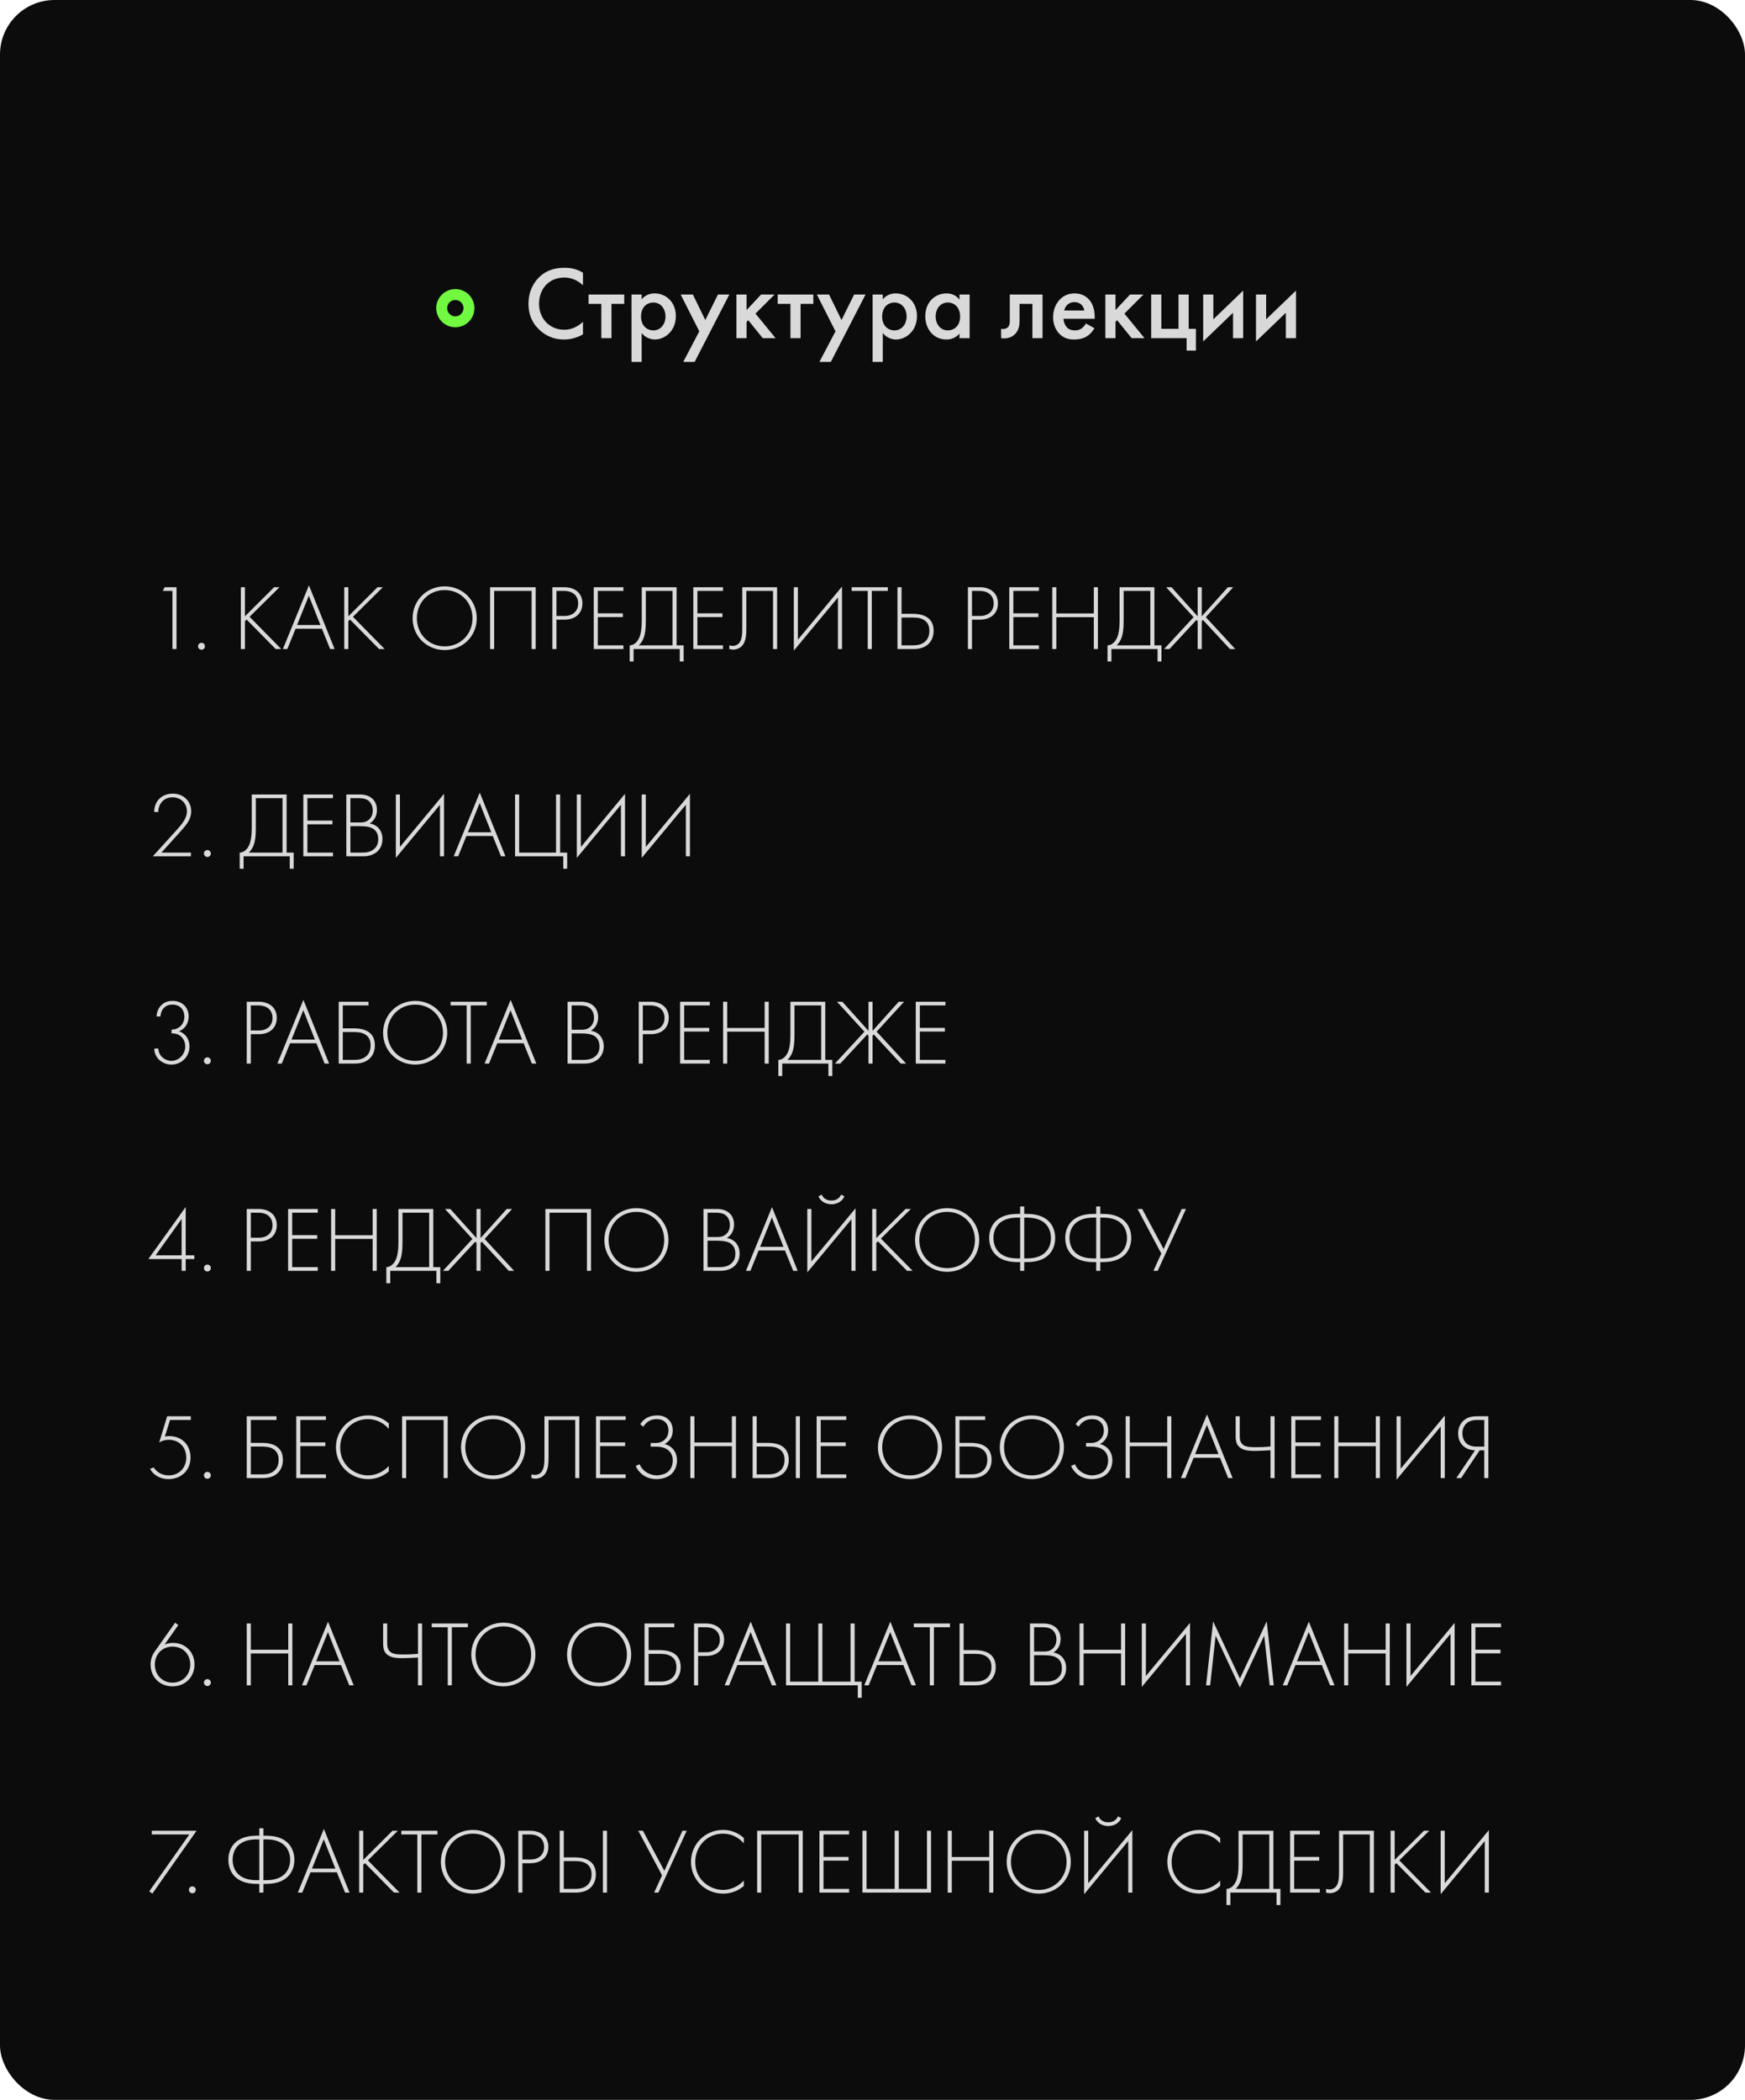 <?xml version="1.0" encoding="UTF-8"?> <svg xmlns="http://www.w3.org/2000/svg" width="320" height="385" viewBox="0 0 320 385" fill="none"> <rect width="320" height="385" rx="10" fill="#0C0C0C"></rect> <circle cx="83.5" cy="56.5" r="3.5" fill="#71F941"></circle> <circle cx="83.5" cy="56.5" r="1.5" fill="#0C0C0C"></circle> <path d="M106.906 50.011V52.291C105.5 51.018 104.189 50.885 103.467 50.885C100.712 50.885 98.85 52.918 98.85 55.711C98.85 58.39 100.788 60.461 103.486 60.461C105.006 60.461 106.184 59.682 106.906 58.998V61.297C105.633 62.057 104.303 62.247 103.429 62.247C101.13 62.247 99.686 61.202 98.945 60.499C97.463 59.112 96.912 57.497 96.912 55.711C96.912 53.374 97.881 51.759 98.945 50.752C100.256 49.517 101.776 49.099 103.524 49.099C104.683 49.099 105.804 49.308 106.906 50.011ZM114.47 55.711H112.133V62H110.271V55.711H107.934V54.001H114.47V55.711ZM117.669 61.069V66.351H115.807V54.001H117.669V54.875C118.353 54.058 119.246 53.792 120.044 53.792C122.153 53.792 123.939 55.407 123.939 57.953C123.939 60.651 121.963 62.247 120.063 62.247C119.626 62.247 118.505 62.095 117.669 61.069ZM119.816 55.464C118.638 55.464 117.555 56.3 117.555 58.048C117.555 59.72 118.638 60.575 119.816 60.575C121.165 60.575 122.039 59.416 122.039 58.029C122.039 56.604 121.165 55.464 119.816 55.464ZM125.293 66.351L128.238 60.746L124.818 54.001H127.06L129.34 58.675L131.658 54.001H133.748L127.383 66.351H125.293ZM135.048 54.001H136.91V56.851L139.57 54.001H142.04L138.544 57.497L142.23 62H139.874L137.214 58.713L136.91 59.017V62H135.048V54.001ZM149.149 55.711H146.812V62H144.95V55.711H142.613V54.001H149.149V55.711ZM150.268 66.351L153.213 60.746L149.793 54.001H152.035L154.315 58.675L156.633 54.001H158.723L152.358 66.351H150.268ZM161.885 61.069V66.351H160.023V54.001H161.885V54.875C162.569 54.058 163.462 53.792 164.26 53.792C166.369 53.792 168.155 55.407 168.155 57.953C168.155 60.651 166.179 62.247 164.279 62.247C163.842 62.247 162.721 62.095 161.885 61.069ZM164.032 55.464C162.854 55.464 161.771 56.3 161.771 58.048C161.771 59.72 162.854 60.575 164.032 60.575C165.381 60.575 166.255 59.416 166.255 58.029C166.255 56.604 165.381 55.464 164.032 55.464ZM175.95 54.932V54.001H177.812V62H175.95V61.164C175.133 62.114 174.126 62.247 173.556 62.247C171.086 62.247 169.68 60.195 169.68 57.991C169.68 55.388 171.466 53.792 173.575 53.792C174.164 53.792 175.19 53.944 175.95 54.932ZM173.803 55.464C172.454 55.464 171.58 56.604 171.58 58.029C171.58 59.416 172.454 60.575 173.803 60.575C174.981 60.575 176.064 59.72 176.064 58.048C176.064 56.3 174.981 55.464 173.803 55.464ZM191.182 54.001V62H189.32V55.711H186.964V58.884C186.964 59.568 186.869 60.461 186.204 61.183C185.482 61.981 184.437 62.133 183.582 62V60.29C184.133 60.423 184.646 60.214 184.893 59.929C185.14 59.625 185.178 59.188 185.178 58.884V54.001H191.182ZM199.137 59.302L200.695 60.176C200.353 60.784 199.859 61.316 199.346 61.639C198.7 62.057 197.845 62.247 196.99 62.247C195.926 62.247 195.052 61.981 194.292 61.221C193.532 60.461 193.114 59.359 193.114 58.162C193.114 56.927 193.551 55.73 194.387 54.875C195.052 54.21 195.926 53.792 197.066 53.792C198.339 53.792 199.156 54.343 199.631 54.837C200.657 55.901 200.752 57.383 200.752 58.219V58.447H195.014C195.052 59.017 195.299 59.663 195.698 60.062C196.135 60.499 196.667 60.575 197.123 60.575C197.636 60.575 198.016 60.461 198.396 60.176C198.719 59.929 198.966 59.606 199.137 59.302ZM195.147 56.927H198.852C198.776 56.49 198.567 56.11 198.282 55.844C198.035 55.616 197.636 55.388 197.028 55.388C196.382 55.388 195.964 55.654 195.717 55.901C195.451 56.148 195.242 56.528 195.147 56.927ZM202.699 54.001H204.561V56.851L207.221 54.001H209.691L206.195 57.497L209.881 62H207.525L204.865 58.713L204.561 59.017V62H202.699V54.001ZM211.104 62V54.001H212.966V60.29H216.12V54.001H217.982V60.29H219.312V64.28H217.602V62H211.104ZM220.641 54.001H222.503V58.542L227.975 53.279V62H226.113V57.345L220.641 62.608V54.001ZM230.326 54.001H232.188V58.542L237.66 53.279V62H235.798V57.345L230.326 62.608V54.001Z" fill="#D9D9D9"></path> <path d="M31.624 119H32.372V107.661H30.196L29.856 108.341H31.624V119ZM36.322 118.49C36.322 118.847 36.594 119.119 36.951 119.119C37.308 119.119 37.58 118.847 37.58 118.49C37.58 118.133 37.308 117.861 36.951 117.861C36.594 117.861 36.322 118.133 36.322 118.49ZM44.917 107.661H44.169V119H44.917V113.883L45.223 113.594L50.561 119H51.581L45.767 113.084L51.258 107.661H50.272L44.917 112.999V107.661ZM60.545 119H61.361L56.652 107.321L51.875 119H52.691L54.204 115.277H59.032L60.545 119ZM54.476 114.597L56.635 109.225L58.76 114.597H54.476ZM63.876 107.661H63.128V119H63.876V113.883L64.182 113.594L69.52 119H70.54L64.726 113.084L70.217 107.661H69.231L63.876 112.999V107.661ZM81.546 107.508C78.231 107.508 75.664 110.092 75.664 113.356C75.664 116.62 78.231 119.187 81.546 119.187C84.861 119.187 87.428 116.62 87.428 113.356C87.428 110.092 84.861 107.508 81.546 107.508ZM81.546 118.507C78.622 118.507 76.446 116.246 76.446 113.356C76.446 110.449 78.622 108.188 81.546 108.188C84.47 108.188 86.646 110.449 86.646 113.356C86.646 116.246 84.47 118.507 81.546 118.507ZM89.873 107.661V119H90.621V108.341H97.489V119H98.237V107.661H89.873ZM103.505 113.611C105.46 113.611 106.803 112.506 106.803 110.619C106.803 108.681 105.341 107.661 103.488 107.661H101.295V119H102.043V113.611H103.505ZM102.043 108.341H103.42C105.069 108.341 106.021 109.225 106.021 110.636C106.021 112.064 105.018 112.931 103.539 112.931H102.043V108.341ZM114.322 107.661H108.882V119H114.322V118.32H109.63V113.135H114.22V112.455H109.63V108.341H114.322V107.661ZM117.685 107.661V113.815C117.685 115.379 117.498 116.229 117.277 116.79C116.937 117.64 116.291 118.32 115.475 118.32V121.278H116.189V119H124.655V121.278H125.369V118.32H124.077V107.661H117.685ZM118.433 108.341H123.329V118.32H117.158C117.532 117.946 117.821 117.521 118.025 116.977C118.297 116.263 118.433 115.379 118.433 113.815V108.341ZM132.583 107.661H127.143V119H132.583V118.32H127.891V113.135H132.481V112.455H127.891V108.341H132.583V107.661ZM136.117 107.661V114.937C136.117 116.093 136.117 117.317 135.471 117.98C135.25 118.201 134.876 118.422 134.366 118.422C134.128 118.422 133.907 118.371 133.737 118.32V119C133.941 119.051 134.213 119.102 134.417 119.102C135.148 119.102 135.726 118.796 136.066 118.422C136.865 117.555 136.865 116.195 136.865 114.937V108.341H141.761V119H142.509V107.661H136.117ZM153.663 119H154.411V107.542L146.319 117.283V107.661H145.571V119.289L153.663 109.548V119ZM162.812 108.341V107.661H156.182V108.341H159.123V119H159.871V108.341H162.812ZM164.58 119H167.538C170.19 119 171.21 117.351 171.21 115.651C171.21 112.812 168.677 112.54 167.3 112.54H165.328V107.661H164.58V119ZM165.328 113.22H167.096C167.844 113.22 168.592 113.22 169.255 113.56C170.173 114.036 170.428 114.801 170.428 115.651C170.428 116.603 170.088 117.215 169.714 117.572C168.949 118.32 167.895 118.32 167.232 118.32H165.328V113.22ZM179.706 113.611C181.661 113.611 183.004 112.506 183.004 110.619C183.004 108.681 181.542 107.661 179.689 107.661H177.496V119H178.244V113.611H179.706ZM178.244 108.341H179.621C181.27 108.341 182.222 109.225 182.222 110.636C182.222 112.064 181.219 112.931 179.74 112.931H178.244V108.341ZM190.523 107.661H185.083V119H190.523V118.32H185.831V113.135H190.421V112.455H185.831V108.341H190.523V107.661ZM193.716 107.661H192.968V119H193.716V113.152H200.584V119H201.332V107.661H200.584V112.472H193.716V107.661ZM205.308 107.661V113.815C205.308 115.379 205.121 116.229 204.9 116.79C204.56 117.64 203.914 118.32 203.098 118.32V121.278H203.812V119H212.278V121.278H212.992V118.32H211.7V107.661H205.308ZM206.056 108.341H210.952V118.32H204.781C205.155 117.946 205.444 117.521 205.648 116.977C205.92 116.263 206.056 115.379 206.056 113.815V108.341ZM219.628 107.661V112.999L214.834 107.661H213.848L218.88 113.152L213.474 119H214.46L219.407 113.662L219.628 113.883V119H220.376V113.883L220.597 113.662L225.544 119H226.53L221.124 113.152L226.156 107.661H225.17L220.376 112.999V107.661H219.628Z" fill="#D9D9D9"></path> <path d="M35.007 157V156.32H29.601L33.239 152.291C33.562 151.934 33.987 151.424 34.242 151.067C34.684 150.455 35.058 149.707 35.058 148.738C35.058 146.902 33.647 145.508 31.692 145.508C30.468 145.508 29.669 145.984 29.176 146.494C28.666 147.021 28.275 147.854 28.275 148.874H29.023C29.023 148.041 29.346 147.395 29.686 147.021C30.281 146.341 31.029 146.188 31.641 146.188C33.205 146.188 34.276 147.31 34.276 148.738C34.276 149.537 33.936 150.183 33.613 150.676C33.205 151.288 32.763 151.764 32.372 152.206L28.02 157H35.007ZM37.401 156.49C37.401 156.847 37.673 157.119 38.031 157.119C38.388 157.119 38.66 156.847 38.66 156.49C38.66 156.133 38.388 155.861 38.031 155.861C37.673 155.861 37.401 156.133 37.401 156.49ZM46.166 145.661V151.815C46.166 153.379 45.979 154.229 45.758 154.79C45.418 155.64 44.772 156.32 43.956 156.32V159.278H44.67V157H53.136V159.278H53.85V156.32H52.558V145.661H46.166ZM46.914 146.341H51.81V156.32H45.639C46.013 155.946 46.302 155.521 46.506 154.977C46.778 154.263 46.914 153.379 46.914 151.815V146.341ZM61.064 145.661H55.624V157H61.064V156.32H56.372V151.135H60.962V150.455H56.372V146.341H61.064V145.661ZM63.51 157H66.621C68.677 157 70.139 155.81 70.139 153.821C70.139 152.359 69.272 151.22 67.793 150.982C68.541 150.523 69.12 149.724 69.12 148.5C69.12 146.8 67.963 145.661 65.992 145.661H63.51V157ZM64.257 146.341H65.703C66.297 146.341 67.028 146.375 67.59 146.817C67.963 147.123 68.355 147.684 68.355 148.585C68.355 149.367 68.066 149.945 67.606 150.319C67.114 150.727 66.638 150.795 66.059 150.795H64.257V146.341ZM64.257 151.475H66.025C67.284 151.475 67.844 151.662 68.15 151.798C69.001 152.189 69.358 152.886 69.358 153.906C69.358 154.433 69.239 155.096 68.626 155.64C67.862 156.32 66.927 156.32 66.162 156.32H64.257V151.475ZM80.683 157H81.43V145.542L73.338 155.283V145.661H72.591V157.289L80.683 147.548V157ZM91.872 157H92.688L87.979 145.321L83.202 157H84.018L85.531 153.277H90.359L91.872 157ZM85.803 152.597L87.962 147.225L90.087 152.597H85.803ZM94.455 157H103.295V159.278H104.009V156.32H102.717V145.661H101.969V156.32H95.203V145.661H94.455V157ZM113.869 157H114.617V145.542L106.525 155.283V145.661H105.777V157.289L113.869 147.548V157ZM125.772 157H126.52V145.542L118.428 155.283V145.661H117.68V157.289L125.772 147.548V157Z" fill="#D9D9D9"></path> <path d="M28.292 192.246C28.292 192.858 28.479 193.351 28.7 193.708C29.278 194.677 30.4 195.187 31.42 195.187C33.273 195.187 34.752 193.759 34.752 191.855C34.752 190.563 34.038 189.475 32.814 189.084C34.174 188.54 34.599 187.316 34.599 186.347C34.599 184.8 33.511 183.508 31.641 183.508C31.029 183.508 30.23 183.627 29.55 184.324C29.091 184.8 28.734 185.514 28.717 186.364H29.431C29.448 185.803 29.652 185.242 30.009 184.851C30.519 184.273 31.182 184.188 31.641 184.188C33.052 184.188 33.817 185.191 33.817 186.398C33.817 187.146 33.477 187.843 32.984 188.251C32.865 188.353 32.321 188.778 31.454 188.778V189.458C31.998 189.458 32.525 189.56 32.899 189.798C33.494 190.172 33.97 190.903 33.97 191.872C33.97 193.283 32.814 194.507 31.42 194.507C30.672 194.507 29.839 194.065 29.414 193.453C29.193 193.113 29.057 192.688 29.04 192.246H28.292ZM37.401 194.49C37.401 194.847 37.673 195.119 38.031 195.119C38.388 195.119 38.66 194.847 38.66 194.49C38.66 194.133 38.388 193.861 38.031 193.861C37.673 193.861 37.401 194.133 37.401 194.49ZM47.458 189.611C49.413 189.611 50.756 188.506 50.756 186.619C50.756 184.681 49.294 183.661 47.441 183.661H45.248V195H45.996V189.611H47.458ZM45.996 184.341H47.373C49.022 184.341 49.974 185.225 49.974 186.636C49.974 188.064 48.971 188.931 47.492 188.931H45.996V184.341ZM59.532 195H60.348L55.639 183.321L50.862 195H51.678L53.191 191.277H58.019L59.532 195ZM53.463 190.597L55.622 185.225L57.747 190.597H53.463ZM62.115 195H65.073C67.725 195 68.745 193.351 68.745 191.651C68.745 188.812 66.212 188.54 64.835 188.54H62.863V184.341H67.572V183.661H62.115V195ZM62.863 189.22H64.631C65.328 189.22 66.11 189.22 66.79 189.56C67.708 190.036 67.963 190.801 67.963 191.651C67.963 192.603 67.623 193.215 67.249 193.572C66.484 194.32 65.43 194.32 64.767 194.32H62.863V189.22ZM76.134 183.508C72.819 183.508 70.252 186.092 70.252 189.356C70.252 192.62 72.819 195.187 76.134 195.187C79.449 195.187 82.016 192.62 82.016 189.356C82.016 186.092 79.449 183.508 76.134 183.508ZM76.134 194.507C73.21 194.507 71.034 192.246 71.034 189.356C71.034 186.449 73.21 184.188 76.134 184.188C79.058 184.188 81.234 186.449 81.234 189.356C81.234 192.246 79.058 194.507 76.134 194.507ZM89.267 184.341V183.661H82.637V184.341H85.578V195H86.326V184.341H89.267ZM97.533 195H98.349L93.64 183.321L88.863 195H89.679L91.192 191.277H96.02L97.533 195ZM91.464 190.597L93.623 185.225L95.748 190.597H91.464ZM104.084 195H107.195C109.252 195 110.714 193.81 110.714 191.821C110.714 190.359 109.847 189.22 108.368 188.982C109.116 188.523 109.694 187.724 109.694 186.5C109.694 184.8 108.538 183.661 106.566 183.661H104.084V195ZM104.832 184.341H106.277C106.872 184.341 107.603 184.375 108.164 184.817C108.538 185.123 108.929 185.684 108.929 186.585C108.929 187.367 108.64 187.945 108.181 188.319C107.688 188.727 107.212 188.795 106.634 188.795H104.832V184.341ZM104.832 189.475H106.6C107.858 189.475 108.419 189.662 108.725 189.798C109.575 190.189 109.932 190.886 109.932 191.906C109.932 192.433 109.813 193.096 109.201 193.64C108.436 194.32 107.501 194.32 106.736 194.32H104.832V189.475ZM119.343 189.611C121.298 189.611 122.641 188.506 122.641 186.619C122.641 184.681 121.179 183.661 119.326 183.661H117.133V195H117.881V189.611H119.343ZM117.881 184.341H119.258C120.907 184.341 121.859 185.225 121.859 186.636C121.859 188.064 120.856 188.931 119.377 188.931H117.881V184.341ZM130.159 183.661H124.719V195H130.159V194.32H125.467V189.135H130.057V188.455H125.467V184.341H130.159V183.661ZM133.353 183.661H132.605V195H133.353V189.152H140.221V195H140.969V183.661H140.221V188.472H133.353V183.661ZM144.945 183.661V189.815C144.945 191.379 144.758 192.229 144.537 192.79C144.197 193.64 143.551 194.32 142.735 194.32V197.278H143.449V195H151.915V197.278H152.629V194.32H151.337V183.661H144.945ZM145.693 184.341H150.589V194.32H144.418C144.792 193.946 145.081 193.521 145.285 192.977C145.557 192.263 145.693 191.379 145.693 189.815V184.341ZM159.265 183.661V188.999L154.471 183.661H153.485L158.517 189.152L153.111 195H154.097L159.044 189.662L159.265 189.883V195H160.013V189.883L160.234 189.662L165.181 195H166.167L160.761 189.152L165.793 183.661H164.807L160.013 188.999V183.661H159.265ZM173.373 183.661H167.933V195H173.373V194.32H168.681V189.135H173.271V188.455H168.681V184.341H173.373V183.661Z" fill="#D9D9D9"></path> <path d="M34.055 221.287L27.204 230.841H33.307V233H34.055V230.841H35.636V230.161H34.055V221.287ZM28.53 230.161L33.307 223.497V230.161H28.53ZM37.401 232.49C37.401 232.847 37.673 233.119 38.031 233.119C38.388 233.119 38.66 232.847 38.66 232.49C38.66 232.133 38.388 231.861 38.031 231.861C37.673 231.861 37.401 232.133 37.401 232.49ZM47.458 227.611C49.413 227.611 50.756 226.506 50.756 224.619C50.756 222.681 49.294 221.661 47.441 221.661H45.248V233H45.996V227.611H47.458ZM45.996 222.341H47.373C49.022 222.341 49.974 223.225 49.974 224.636C49.974 226.064 48.971 226.931 47.492 226.931H45.996V222.341ZM58.275 221.661H52.835V233H58.275V232.32H53.583V227.135H58.173V226.455H53.583V222.341H58.275V221.661ZM61.468 221.661H60.72V233H61.468V227.152H68.336V233H69.084V221.661H68.336V226.472H61.468V221.661ZM73.06 221.661V227.815C73.06 229.379 72.873 230.229 72.652 230.79C72.312 231.64 71.666 232.32 70.85 232.32V235.278H71.564V233H80.03V235.278H80.744V232.32H79.452V221.661H73.06ZM73.808 222.341H78.704V232.32H72.533C72.907 231.946 73.196 231.521 73.4 230.977C73.672 230.263 73.808 229.379 73.808 227.815V222.341ZM87.38 221.661V226.999L82.586 221.661H81.6L86.632 227.152L81.226 233H82.212L87.159 227.662L87.38 227.883V233H88.128V227.883L88.349 227.662L93.296 233H94.282L88.876 227.152L93.908 221.661H92.922L88.128 226.999V221.661H87.38ZM100.016 221.661V233H100.764V222.341H107.632V233H108.38V221.661H100.016ZM116.708 221.508C113.393 221.508 110.826 224.092 110.826 227.356C110.826 230.62 113.393 233.187 116.708 233.187C120.023 233.187 122.59 230.62 122.59 227.356C122.59 224.092 120.023 221.508 116.708 221.508ZM116.708 232.507C113.784 232.507 111.608 230.246 111.608 227.356C111.608 224.449 113.784 222.188 116.708 222.188C119.632 222.188 121.808 224.449 121.808 227.356C121.808 230.246 119.632 232.507 116.708 232.507ZM129.003 233H132.114C134.171 233 135.633 231.81 135.633 229.821C135.633 228.359 134.766 227.22 133.287 226.982C134.035 226.523 134.613 225.724 134.613 224.5C134.613 222.8 133.457 221.661 131.485 221.661H129.003V233ZM129.751 222.341H131.196C131.791 222.341 132.522 222.375 133.083 222.817C133.457 223.123 133.848 223.684 133.848 224.585C133.848 225.367 133.559 225.945 133.1 226.319C132.607 226.727 132.131 226.795 131.553 226.795H129.751V222.341ZM129.751 227.475H131.519C132.777 227.475 133.338 227.662 133.644 227.798C134.494 228.189 134.851 228.886 134.851 229.906C134.851 230.433 134.732 231.096 134.12 231.64C133.355 232.32 132.42 232.32 131.655 232.32H129.751V227.475ZM145.462 233H146.278L141.569 221.321L136.792 233H137.608L139.121 229.277H143.949L145.462 233ZM139.393 228.597L141.552 223.225L143.677 228.597H139.393ZM156.137 233H156.885V221.542L148.793 231.283V221.661H148.045V233.289L156.137 223.548V233ZM150.085 219.349C150.612 220.522 151.751 220.794 152.465 220.794C153.179 220.794 154.318 220.522 154.845 219.349L154.25 219.026C153.791 220.029 152.873 220.114 152.465 220.114C152.057 220.114 151.139 220.029 150.68 219.026L150.085 219.349ZM160.696 221.661H159.948V233H160.696V227.883L161.002 227.594L166.34 233H167.36L161.546 227.084L167.037 221.661H166.051L160.696 226.999V221.661ZM173.685 221.508C170.37 221.508 167.803 224.092 167.803 227.356C167.803 230.62 170.37 233.187 173.685 233.187C177 233.187 179.567 230.62 179.567 227.356C179.567 224.092 177 221.508 173.685 221.508ZM173.685 232.507C170.761 232.507 168.585 230.246 168.585 227.356C168.585 224.449 170.761 222.188 173.685 222.188C176.609 222.188 178.785 224.449 178.785 227.356C178.785 230.246 176.609 232.507 173.685 232.507ZM187.077 233H187.825V231.402H188.301C192.517 231.402 193.503 228.818 193.503 226.982C193.503 225.146 192.517 222.562 188.301 222.562H187.825V221.202H187.077V222.562H186.601C182.385 222.562 181.399 225.146 181.399 226.982C181.399 228.818 182.385 231.402 186.601 231.402H187.077V233ZM187.077 230.722H186.567C183.065 230.722 182.181 228.614 182.181 226.982C182.181 225.35 183.065 223.242 186.567 223.242H187.077V230.722ZM187.825 223.242H188.335C191.837 223.242 192.721 225.35 192.721 226.982C192.721 228.614 191.837 230.722 188.335 230.722H187.825V223.242ZM201.023 233H201.771V231.402H202.247C206.463 231.402 207.449 228.818 207.449 226.982C207.449 225.146 206.463 222.562 202.247 222.562H201.771V221.202H201.023V222.562H200.547C196.331 222.562 195.345 225.146 195.345 226.982C195.345 228.818 196.331 231.402 200.547 231.402H201.023V233ZM201.023 230.722H200.513C197.011 230.722 196.127 228.614 196.127 226.982C196.127 225.35 197.011 223.242 200.513 223.242H201.023V230.722ZM201.771 223.242H202.281C205.783 223.242 206.667 225.35 206.667 226.982C206.667 228.614 205.783 230.722 202.281 230.722H201.771V223.242ZM208.61 221.661L212.962 229.838L211.517 233H212.299L217.484 221.661H216.702L213.387 229.005L209.46 221.661H208.61Z" fill="#D9D9D9"></path> <path d="M34.99 259.661H30.655L29.193 264.472C29.686 264.166 30.247 263.979 30.961 263.979C32.848 263.979 34.157 265.322 34.157 267.243C34.157 269.147 32.797 270.507 30.927 270.507C29.788 270.507 28.802 269.98 28.173 269.045L27.51 269.317C28.326 270.728 29.72 271.187 30.91 271.187C33.12 271.187 34.939 269.674 34.939 267.226C34.939 264.965 33.409 263.299 30.995 263.299C30.723 263.299 30.502 263.333 30.23 263.401L31.182 260.341H34.99V259.661ZM37.401 270.49C37.401 270.847 37.673 271.119 38.031 271.119C38.388 271.119 38.66 270.847 38.66 270.49C38.66 270.133 38.388 269.861 38.031 269.861C37.673 269.861 37.401 270.133 37.401 270.49ZM45.248 271H48.206C50.858 271 51.878 269.351 51.878 267.651C51.878 264.812 49.345 264.54 47.968 264.54H45.996V260.341H50.705V259.661H45.248V271ZM45.996 265.22H47.764C48.461 265.22 49.243 265.22 49.923 265.56C50.841 266.036 51.096 266.801 51.096 267.651C51.096 268.603 50.756 269.215 50.382 269.572C49.617 270.32 48.563 270.32 47.9 270.32H45.996V265.22ZM59.769 259.661H54.329V271H59.769V270.32H55.077V265.135H59.667V264.455H55.077V260.341H59.769V259.661ZM71.293 260.987C70.953 260.664 69.644 259.508 67.485 259.508C64.221 259.508 61.603 262.092 61.603 265.356C61.603 268.518 64.119 271.187 67.519 271.187C68.743 271.187 70.137 270.796 71.293 269.776V268.79C70.137 270.048 68.624 270.507 67.485 270.507C65.19 270.507 62.385 268.756 62.385 265.39C62.385 262.517 64.561 260.188 67.468 260.188C68.93 260.188 70.324 260.834 71.293 261.973V260.987ZM73.736 259.661V271H74.484V260.341H81.352V271H82.1V259.661H73.736ZM90.428 259.508C87.113 259.508 84.546 262.092 84.546 265.356C84.546 268.62 87.113 271.187 90.428 271.187C93.743 271.187 96.31 268.62 96.31 265.356C96.31 262.092 93.743 259.508 90.428 259.508ZM90.428 270.507C87.504 270.507 85.328 268.246 85.328 265.356C85.328 262.449 87.504 260.188 90.428 260.188C93.352 260.188 95.528 262.449 95.528 265.356C95.528 268.246 93.352 270.507 90.428 270.507ZM99.843 259.661V266.937C99.843 268.093 99.843 269.317 99.197 269.98C98.976 270.201 98.602 270.422 98.092 270.422C97.854 270.422 97.633 270.371 97.463 270.32V271C97.667 271.051 97.939 271.102 98.143 271.102C98.874 271.102 99.452 270.796 99.792 270.422C100.591 269.555 100.591 268.195 100.591 266.937V260.341H105.487V271H106.235V259.661H99.843ZM114.737 259.661H109.297V271H114.737V270.32H110.045V265.135H114.635V264.455H110.045V260.341H114.737V259.661ZM117.964 261.582C118.661 260.494 119.579 260.188 120.412 260.188C121.041 260.188 121.619 260.341 122.061 260.817C122.469 261.259 122.588 261.786 122.588 262.279C122.588 263.724 121.466 264.557 120.344 264.557H119.324V265.237H120.344C122.231 265.237 123.37 266.172 123.37 267.753C123.37 268.977 122.792 269.623 122.401 269.912C121.925 270.269 121.092 270.507 120.446 270.507C119.375 270.507 117.896 269.912 117.284 268.45L116.57 268.79C117.131 270.014 118.372 271.187 120.395 271.187C120.633 271.187 121.925 271.153 122.86 270.473C123.489 270.014 124.152 269.113 124.152 267.753C124.152 266.342 123.37 265.135 121.874 264.761C122.707 264.319 123.37 263.503 123.37 262.279C123.37 261.31 123.013 260.664 122.554 260.239C121.891 259.61 121.092 259.508 120.497 259.508C118.882 259.508 117.947 260.256 117.42 261.123L117.964 261.582ZM127.343 259.661H126.595V271H127.343V265.152H134.211V271H134.959V259.661H134.211V264.472H127.343V259.661ZM138.017 271H140.975C143.627 271 144.647 269.351 144.647 267.651C144.647 264.812 142.114 264.54 140.737 264.54H138.765V259.661H138.017V271ZM138.765 265.22H140.533C141.281 265.22 142.029 265.22 142.692 265.56C143.61 266.036 143.865 266.801 143.865 267.651C143.865 268.603 143.525 269.215 143.151 269.572C142.386 270.32 141.332 270.32 140.669 270.32H138.765V265.22ZM145.939 259.661V271H146.687V259.661H145.939ZM155.195 259.661H149.755V271H155.195V270.32H150.503V265.135H155.093V264.455H150.503V260.341H155.195V259.661ZM166.878 259.508C163.563 259.508 160.996 262.092 160.996 265.356C160.996 268.62 163.563 271.187 166.878 271.187C170.193 271.187 172.76 268.62 172.76 265.356C172.76 262.092 170.193 259.508 166.878 259.508ZM166.878 270.507C163.954 270.507 161.778 268.246 161.778 265.356C161.778 262.449 163.954 260.188 166.878 260.188C169.802 260.188 171.978 262.449 171.978 265.356C171.978 268.246 169.802 270.507 166.878 270.507ZM175.205 271H178.163C180.815 271 181.835 269.351 181.835 267.651C181.835 264.812 179.302 264.54 177.925 264.54H175.953V260.341H180.662V259.661H175.205V271ZM175.953 265.22H177.721C178.418 265.22 179.2 265.22 179.88 265.56C180.798 266.036 181.053 266.801 181.053 267.651C181.053 268.603 180.713 269.215 180.339 269.572C179.574 270.32 178.52 270.32 177.857 270.32H175.953V265.22ZM189.224 259.508C185.909 259.508 183.342 262.092 183.342 265.356C183.342 268.62 185.909 271.187 189.224 271.187C192.539 271.187 195.106 268.62 195.106 265.356C195.106 262.092 192.539 259.508 189.224 259.508ZM189.224 270.507C186.3 270.507 184.124 268.246 184.124 265.356C184.124 262.449 186.3 260.188 189.224 260.188C192.148 260.188 194.324 262.449 194.324 265.356C194.324 268.246 192.148 270.507 189.224 270.507ZM197.801 261.582C198.498 260.494 199.416 260.188 200.249 260.188C200.878 260.188 201.456 260.341 201.898 260.817C202.306 261.259 202.425 261.786 202.425 262.279C202.425 263.724 201.303 264.557 200.181 264.557H199.161V265.237H200.181C202.068 265.237 203.207 266.172 203.207 267.753C203.207 268.977 202.629 269.623 202.238 269.912C201.762 270.269 200.929 270.507 200.283 270.507C199.212 270.507 197.733 269.912 197.121 268.45L196.407 268.79C196.968 270.014 198.209 271.187 200.232 271.187C200.47 271.187 201.762 271.153 202.697 270.473C203.326 270.014 203.989 269.113 203.989 267.753C203.989 266.342 203.207 265.135 201.711 264.761C202.544 264.319 203.207 263.503 203.207 262.279C203.207 261.31 202.85 260.664 202.391 260.239C201.728 259.61 200.929 259.508 200.334 259.508C198.719 259.508 197.784 260.256 197.257 261.123L197.801 261.582ZM207.18 259.661H206.432V271H207.18V265.152H214.048V271H214.796V259.661H214.048V264.472H207.18V259.661ZM225.232 271H226.048L221.339 259.321L216.562 271H217.378L218.891 267.277H223.719L225.232 271ZM219.163 266.597L221.322 261.225L223.447 266.597H219.163ZM232.987 271H233.735V259.661H232.987V265.22C231.933 265.305 231.236 265.339 230.335 265.339C229.264 265.339 228.686 265.288 228.261 265.084C227.343 264.642 227.343 263.741 227.343 263.112V259.661H226.595V263.112C226.595 264.285 226.714 265.118 227.785 265.645C228.414 265.951 229.179 266.019 230.097 266.019C230.76 266.019 232.171 265.951 232.987 265.9V271ZM242.237 259.661H236.797V271H242.237V270.32H237.545V265.135H242.135V264.455H237.545V260.341H242.237V259.661ZM245.43 259.661H244.682V271H245.43V265.152H252.298V271H253.046V259.661H252.298V264.472H245.43V259.661ZM264.196 271H264.944V259.542L256.852 269.283V259.661H256.104V271.289L264.196 261.548V271ZM267.056 271H267.94L271.34 265.917H272.19V271H272.938V259.661H271C270.32 259.661 269.538 259.712 268.875 260.103C268.263 260.46 267.396 261.293 267.396 262.789C267.396 264.88 268.858 265.526 269.215 265.662C269.589 265.798 270.048 265.9 270.49 265.917L267.056 271ZM272.19 260.341V265.237H270.898C270.422 265.237 269.555 265.203 268.926 264.642C268.484 264.251 268.178 263.605 268.178 262.789C268.178 261.803 268.654 260.987 269.453 260.613C269.912 260.392 270.473 260.341 271 260.341H272.19Z" fill="#D9D9D9"></path> <path d="M32.117 297.508L28.343 302.846C28.156 303.118 27.612 303.934 27.612 305.158C27.612 307.521 29.329 309.187 31.624 309.187C33.987 309.187 35.67 307.453 35.67 305.175C35.67 302.863 33.97 301.214 31.726 301.214C31.216 301.214 30.706 301.299 30.179 301.52L32.695 297.95L32.117 297.508ZM31.641 308.507C29.788 308.507 28.394 307.096 28.394 305.192C28.394 303.305 29.754 301.894 31.641 301.894C33.511 301.894 34.888 303.254 34.888 305.192C34.888 307.062 33.511 308.507 31.641 308.507ZM37.401 308.49C37.401 308.847 37.673 309.119 38.031 309.119C38.388 309.119 38.66 308.847 38.66 308.49C38.66 308.133 38.388 307.861 38.031 307.861C37.673 307.861 37.401 308.133 37.401 308.49ZM45.996 297.661H45.248V309H45.996V303.152H52.864V309H53.612V297.661H52.864V302.472H45.996V297.661ZM64.048 309H64.864L60.155 297.321L55.378 309H56.194L57.707 305.277H62.535L64.048 309ZM57.979 304.597L60.138 299.225L62.263 304.597H57.979ZM76.65 309H77.398V297.661H76.65V303.22C75.596 303.305 74.899 303.339 73.998 303.339C72.927 303.339 72.349 303.288 71.924 303.084C71.006 302.642 71.006 301.741 71.006 301.112V297.661H70.258V301.112C70.258 302.285 70.377 303.118 71.448 303.645C72.077 303.951 72.842 304.019 73.76 304.019C74.423 304.019 75.834 303.951 76.65 303.9V309ZM85.798 298.341V297.661H79.168V298.341H82.109V309H82.857V298.341H85.798ZM92.304 297.508C88.989 297.508 86.422 300.092 86.422 303.356C86.422 306.62 88.989 309.187 92.304 309.187C95.619 309.187 98.186 306.62 98.186 303.356C98.186 300.092 95.619 297.508 92.304 297.508ZM92.304 308.507C89.38 308.507 87.204 306.246 87.204 303.356C87.204 300.449 89.38 298.188 92.304 298.188C95.228 298.188 97.404 300.449 97.404 303.356C97.404 306.246 95.228 308.507 92.304 308.507ZM109.868 297.508C106.553 297.508 103.986 300.092 103.986 303.356C103.986 306.62 106.553 309.187 109.868 309.187C113.183 309.187 115.75 306.62 115.75 303.356C115.75 300.092 113.183 297.508 109.868 297.508ZM109.868 308.507C106.944 308.507 104.768 306.246 104.768 303.356C104.768 300.449 106.944 298.188 109.868 298.188C112.792 298.188 114.968 300.449 114.968 303.356C114.968 306.246 112.792 308.507 109.868 308.507ZM118.195 309H121.153C123.805 309 124.825 307.351 124.825 305.651C124.825 302.812 122.292 302.54 120.915 302.54H118.943V298.341H123.652V297.661H118.195V309ZM118.943 303.22H120.711C121.408 303.22 122.19 303.22 122.87 303.56C123.788 304.036 124.043 304.801 124.043 305.651C124.043 306.603 123.703 307.215 123.329 307.572C122.564 308.32 121.51 308.32 120.847 308.32H118.943V303.22ZM129.486 303.611C131.441 303.611 132.784 302.506 132.784 300.619C132.784 298.681 131.322 297.661 129.469 297.661H127.276V309H128.024V303.611H129.486ZM128.024 298.341H129.401C131.05 298.341 132.002 299.225 132.002 300.636C132.002 302.064 130.999 302.931 129.52 302.931H128.024V298.341ZM141.56 309H142.376L137.667 297.321L132.89 309H133.706L135.219 305.277H140.047L141.56 309ZM135.491 304.597L137.65 299.225L139.775 304.597H135.491ZM144.143 309H157.301V311.278H158.015V308.32H156.723V297.661H155.975V308.32H150.807V297.661H150.059V308.32H144.891V297.661H144.143V309ZM167.16 309H167.976L163.267 297.321L158.49 309H159.306L160.819 305.277H165.647L167.16 309ZM161.091 304.597L163.25 299.225L165.375 304.597H161.091ZM174.201 298.341V297.661H167.571V298.341H170.512V309H171.26V298.341H174.201ZM175.968 309H178.926C181.578 309 182.598 307.351 182.598 305.651C182.598 302.812 180.065 302.54 178.688 302.54H176.716V297.661H175.968V309ZM176.716 303.22H178.484C179.232 303.22 179.98 303.22 180.643 303.56C181.561 304.036 181.816 304.801 181.816 305.651C181.816 306.603 181.476 307.215 181.102 307.572C180.337 308.32 179.283 308.32 178.62 308.32H176.716V303.22ZM188.884 309H191.995C194.052 309 195.514 307.81 195.514 305.821C195.514 304.359 194.647 303.22 193.168 302.982C193.916 302.523 194.494 301.724 194.494 300.5C194.494 298.8 193.338 297.661 191.366 297.661H188.884V309ZM189.632 298.341H191.077C191.672 298.341 192.403 298.375 192.964 298.817C193.338 299.123 193.729 299.684 193.729 300.585C193.729 301.367 193.44 301.945 192.981 302.319C192.488 302.727 192.012 302.795 191.434 302.795H189.632V298.341ZM189.632 303.475H191.4C192.658 303.475 193.219 303.662 193.525 303.798C194.375 304.189 194.732 304.886 194.732 305.906C194.732 306.433 194.613 307.096 194.001 307.64C193.236 308.32 192.301 308.32 191.536 308.32H189.632V303.475ZM198.714 297.661H197.966V309H198.714V303.152H205.582V309H206.33V297.661H205.582V302.472H198.714V297.661ZM217.479 309H218.227V297.542L210.135 307.283V297.661H209.387V309.289L217.479 299.548V309ZM221.92 309L222.923 299.888L227.377 309.408L231.831 299.888L232.834 309H233.582L232.29 297.27L227.377 307.759L222.464 297.27L221.172 309H221.92ZM243.909 309H244.725L240.016 297.321L235.239 309H236.055L237.568 305.277H242.396L243.909 309ZM237.84 304.597L239.999 299.225L242.124 304.597H237.84ZM247.24 297.661H246.492V309H247.24V303.152H254.108V309H254.856V297.661H254.108V302.472H247.24V297.661ZM266.006 309H266.754V297.542L258.662 307.283V297.661H257.914V309.289L266.006 299.548V309ZM275.257 297.661H269.817V309H275.257V308.32H270.565V303.135H275.155V302.455H270.565V298.341H275.257V297.661Z" fill="#D9D9D9"></path> <path d="M27.374 346.762L27.935 347.187L36.044 335.661H27.833V336.341H34.718L27.374 346.762ZM34.646 346.49C34.646 346.847 34.918 347.119 35.275 347.119C35.632 347.119 35.904 346.847 35.904 346.49C35.904 346.133 35.632 345.861 35.275 345.861C34.918 345.861 34.646 346.133 34.646 346.49ZM47.558 347H48.306V345.402H48.782C52.998 345.402 53.984 342.818 53.984 340.982C53.984 339.146 52.998 336.562 48.782 336.562H48.306V335.202H47.558V336.562H47.082C42.866 336.562 41.88 339.146 41.88 340.982C41.88 342.818 42.866 345.402 47.082 345.402H47.558V347ZM47.558 344.722H47.048C43.546 344.722 42.662 342.614 42.662 340.982C42.662 339.35 43.546 337.242 47.048 337.242H47.558V344.722ZM48.306 337.242H48.816C52.318 337.242 53.202 339.35 53.202 340.982C53.202 342.614 52.318 344.722 48.816 344.722H48.306V337.242ZM63.284 347H64.1L59.391 335.321L54.614 347H55.43L56.943 343.277H61.771L63.284 347ZM57.215 342.597L59.374 337.225L61.499 342.597H57.215ZM66.615 335.661H65.867V347H66.615V341.883L66.921 341.594L72.259 347H73.279L67.465 341.084L72.956 335.661H71.97L66.615 340.999V335.661ZM80.22 336.341V335.661H73.59V336.341H76.531V347H77.279V336.341H80.22ZM86.726 335.508C83.411 335.508 80.844 338.092 80.844 341.356C80.844 344.62 83.411 347.187 86.726 347.187C90.041 347.187 92.608 344.62 92.608 341.356C92.608 338.092 90.041 335.508 86.726 335.508ZM86.726 346.507C83.802 346.507 81.626 344.246 81.626 341.356C81.626 338.449 83.802 336.188 86.726 336.188C89.65 336.188 91.826 338.449 91.826 341.356C91.826 344.246 89.65 346.507 86.726 346.507ZM97.263 341.611C99.218 341.611 100.56 340.506 100.56 338.619C100.56 336.681 99.099 335.661 97.246 335.661H95.052V347H95.8V341.611H97.263ZM95.8 336.341H97.177C98.826 336.341 99.778 337.225 99.778 338.636C99.778 340.064 98.775 340.931 97.296 340.931H95.8V336.341ZM102.639 347H105.597C108.249 347 109.269 345.351 109.269 343.651C109.269 340.812 106.736 340.54 105.359 340.54H103.387V335.661H102.639V347ZM103.387 341.22H105.155C105.903 341.22 106.651 341.22 107.314 341.56C108.232 342.036 108.487 342.801 108.487 343.651C108.487 344.603 108.147 345.215 107.773 345.572C107.008 346.32 105.954 346.32 105.291 346.32H103.387V341.22ZM110.561 335.661V347H111.309V335.661H110.561ZM117.052 335.661L121.404 343.838L119.959 347H120.741L125.926 335.661H125.144L121.829 343.005L117.902 335.661H117.052ZM136.404 336.987C136.064 336.664 134.755 335.508 132.596 335.508C129.332 335.508 126.714 338.092 126.714 341.356C126.714 344.518 129.23 347.187 132.63 347.187C133.854 347.187 135.248 346.796 136.404 345.776V344.79C135.248 346.048 133.735 346.507 132.596 346.507C130.301 346.507 127.496 344.756 127.496 341.39C127.496 338.517 129.672 336.188 132.579 336.188C134.041 336.188 135.435 336.834 136.404 337.973V336.987ZM138.847 335.661V347H139.595V336.341H146.463V347H147.211V335.661H138.847ZM155.709 335.661H150.269V347H155.709V346.32H151.017V341.135H155.607V340.455H151.017V336.341H155.709V335.661ZM158.155 347H170.735V335.661H169.987V346.32H164.819V335.661H164.071V346.32H158.903V335.661H158.155V347ZM174.542 335.661H173.794V347H174.542V341.152H181.41V347H182.158V335.661H181.41V340.472H174.542V335.661ZM190.486 335.508C187.171 335.508 184.604 338.092 184.604 341.356C184.604 344.62 187.171 347.187 190.486 347.187C193.801 347.187 196.368 344.62 196.368 341.356C196.368 338.092 193.801 335.508 190.486 335.508ZM190.486 346.507C187.562 346.507 185.386 344.246 185.386 341.356C185.386 338.449 187.562 336.188 190.486 336.188C193.41 336.188 195.586 338.449 195.586 341.356C195.586 344.246 193.41 346.507 190.486 346.507ZM206.904 347H207.652V335.542L199.56 345.283V335.661H198.812V347.289L206.904 337.548V347ZM200.852 333.349C201.379 334.522 202.518 334.794 203.232 334.794C203.946 334.794 205.085 334.522 205.612 333.349L205.017 333.026C204.558 334.029 203.64 334.114 203.232 334.114C202.824 334.114 201.906 334.029 201.447 333.026L200.852 333.349ZM223.761 336.987C223.421 336.664 222.112 335.508 219.953 335.508C216.689 335.508 214.071 338.092 214.071 341.356C214.071 344.518 216.587 347.187 219.987 347.187C221.211 347.187 222.605 346.796 223.761 345.776V344.79C222.605 346.048 221.092 346.507 219.953 346.507C217.658 346.507 214.853 344.756 214.853 341.39C214.853 338.517 217.029 336.188 219.936 336.188C221.398 336.188 222.792 336.834 223.761 337.973V336.987ZM227.123 335.661V341.815C227.123 343.379 226.936 344.229 226.715 344.79C226.375 345.64 225.729 346.32 224.913 346.32V349.278H225.627V347H234.093V349.278H234.807V346.32H233.515V335.661H227.123ZM227.871 336.341H232.767V346.32H226.596C226.97 345.946 227.259 345.521 227.463 344.977C227.735 344.263 227.871 343.379 227.871 341.815V336.341ZM242.021 335.661H236.581V347H242.021V346.32H237.329V341.135H241.919V340.455H237.329V336.341H242.021V335.661ZM245.555 335.661V342.937C245.555 344.093 245.555 345.317 244.909 345.98C244.688 346.201 244.314 346.422 243.804 346.422C243.566 346.422 243.345 346.371 243.175 346.32V347C243.379 347.051 243.651 347.102 243.855 347.102C244.586 347.102 245.164 346.796 245.504 346.422C246.303 345.555 246.303 344.195 246.303 342.937V336.341H251.199V347H251.947V335.661H245.555ZM255.757 335.661H255.009V347H255.757V341.883L256.063 341.594L261.401 347H262.421L256.607 341.084L262.098 335.661H261.112L255.757 340.999V335.661ZM272.281 347H273.029V335.542L264.937 345.283V335.661H264.189V347.289L272.281 337.548V347Z" fill="#D9D9D9"></path> </svg> 